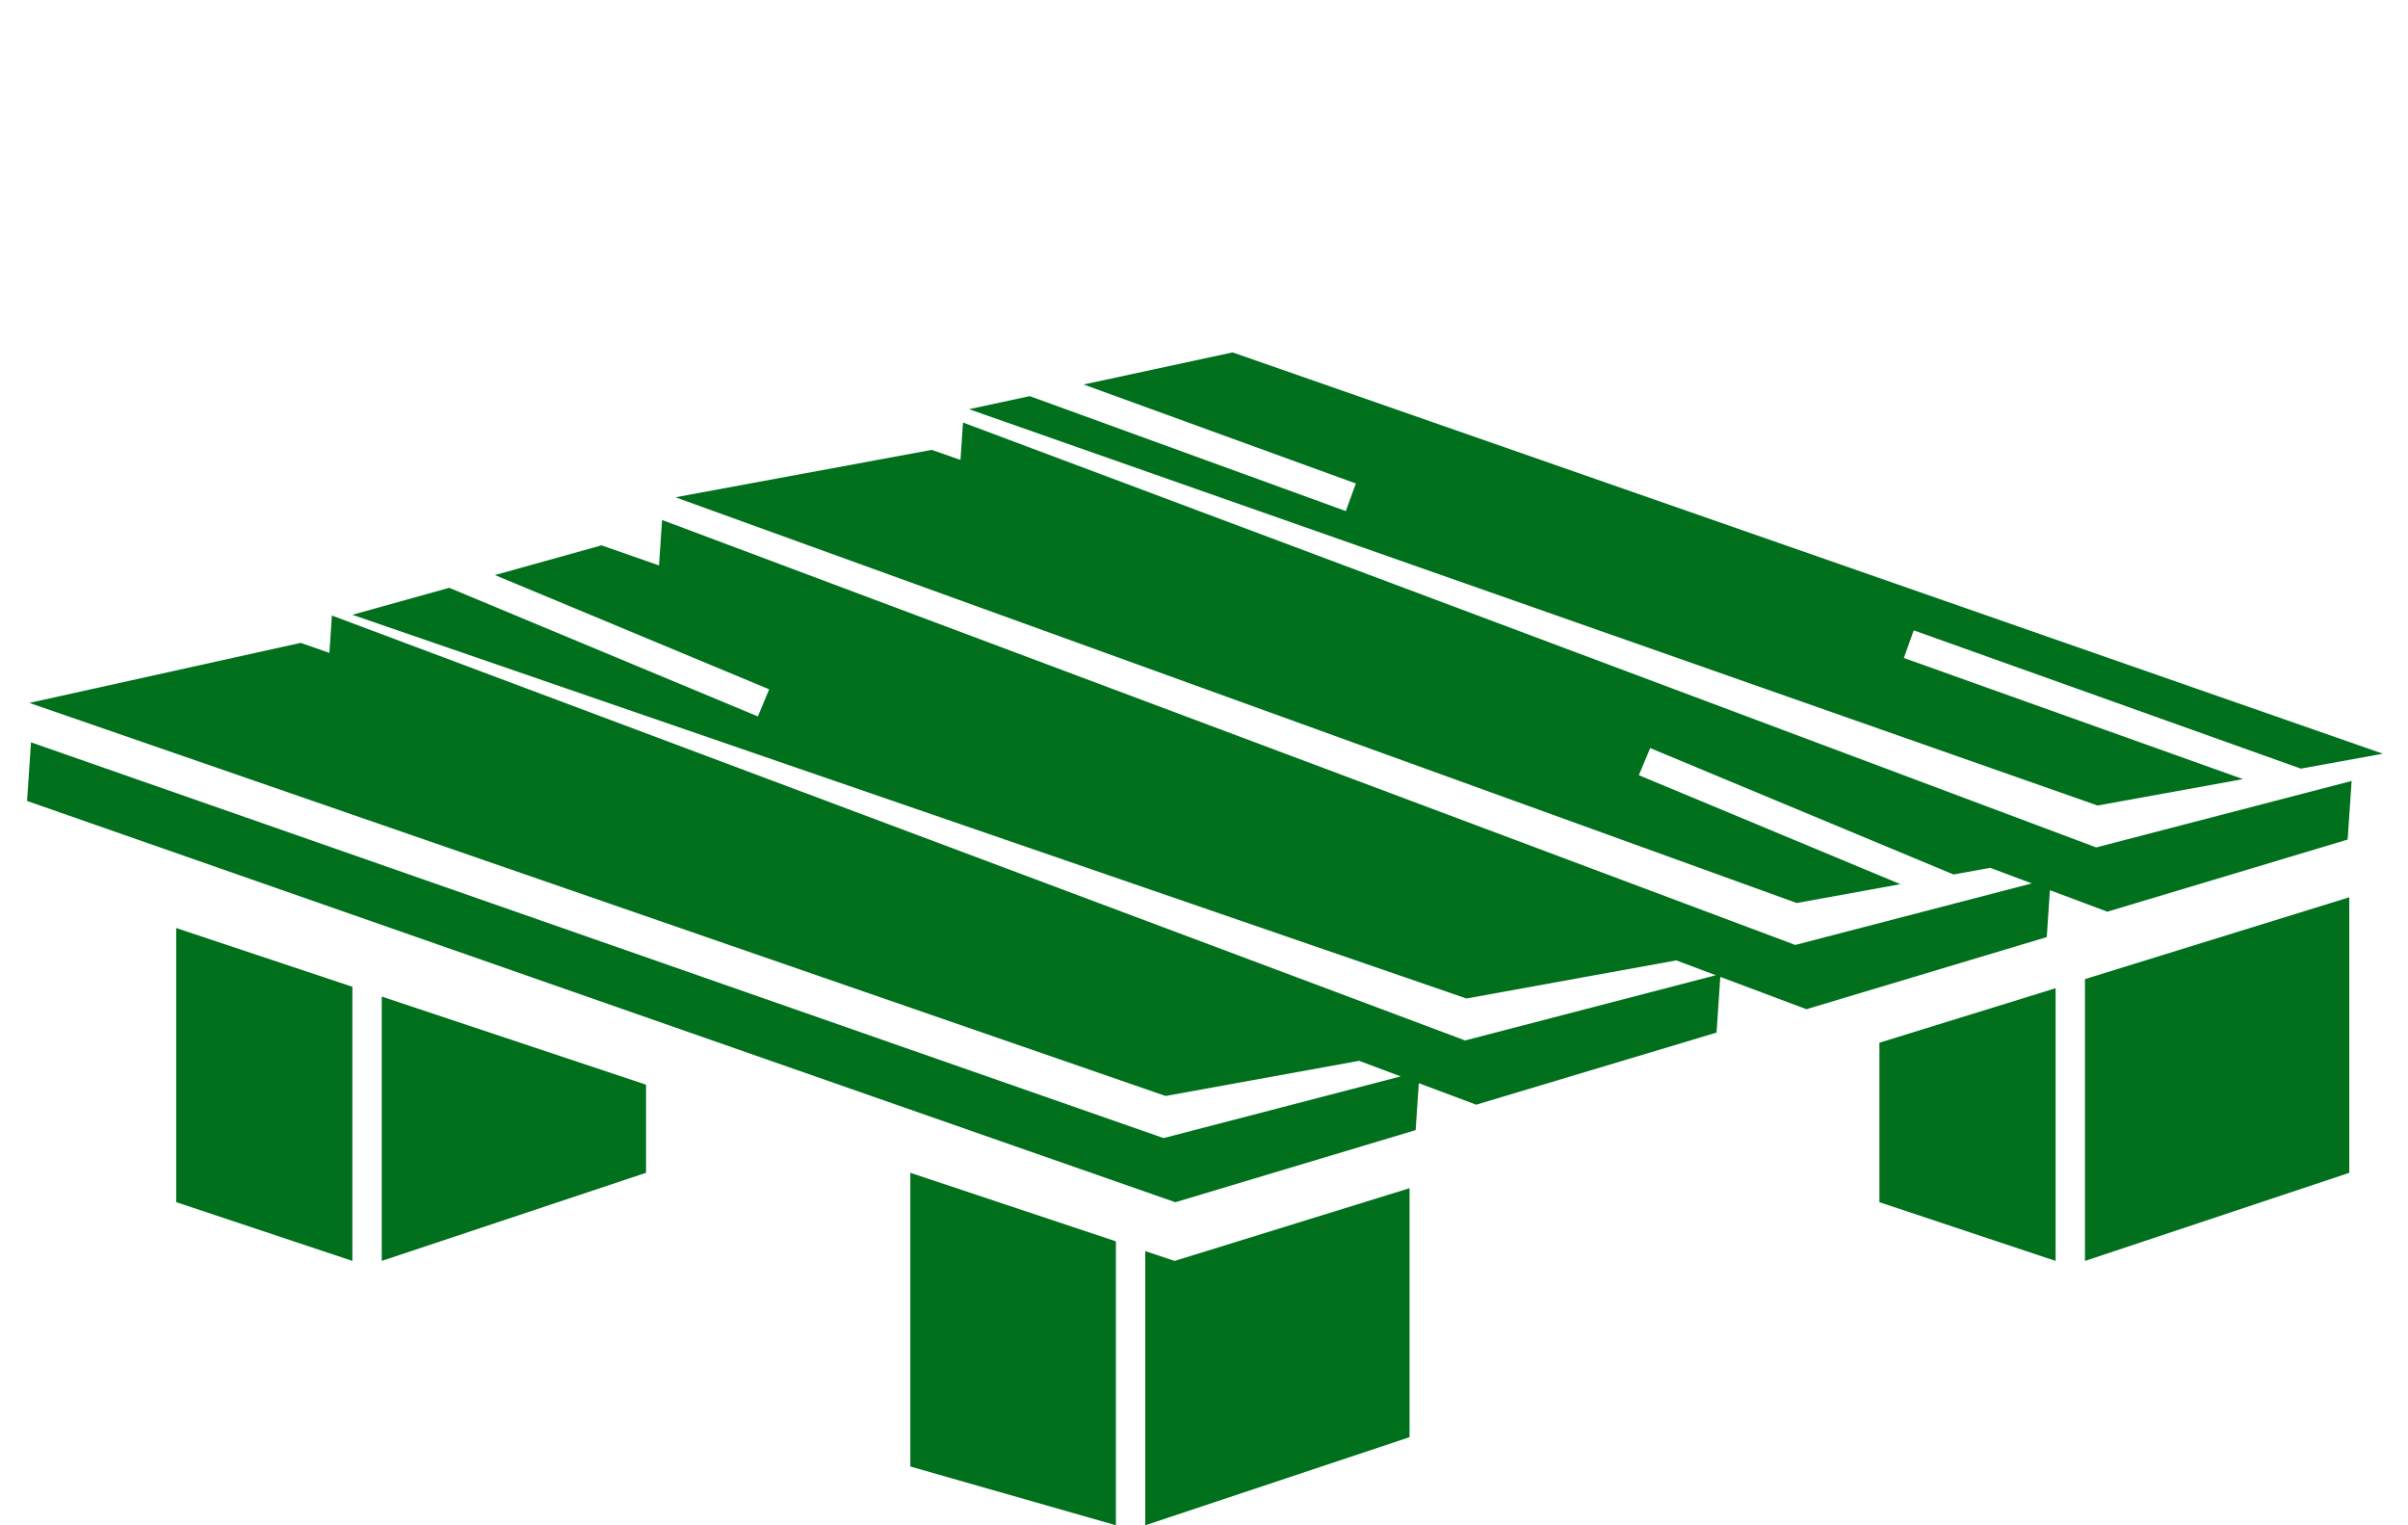 <?xml version="1.0" encoding="utf-8"?>
<!-- Generator: Adobe Illustrator 16.0.0, SVG Export Plug-In . SVG Version: 6.00 Build 0)  -->
<!DOCTYPE svg PUBLIC "-//W3C//DTD SVG 1.1//EN" "http://www.w3.org/Graphics/SVG/1.1/DTD/svg11.dtd">
<svg version="1.1" id="Calque_1" xmlns="http://www.w3.org/2000/svg" xmlns:xlink="http://www.w3.org/1999/xlink" x="0px" y="0px"
	 width="82px" height="51.931px" viewBox="0 0 82 51.931" enable-background="new 0 0 82 51.931" xml:space="preserve">
<path fill="#00701C" d="M32.707,15.659l-0.979-0.342l-8.727,1.614l38.181,13.814l3.531-0.641l-8.905-3.711l0.386-0.923l10.33,4.304
	l1.249-0.227l1.416,0.531l-8.055,2.095L22.546,17.705l-0.104,1.547l-1.959-0.684l-3.629,1.011l9.339,3.891l-0.385,0.923
	l-10.511-4.38L12,20.932l37.938,13.064l7.144-1.297l1.347,0.505l-8.537,2.221L11.302,20.957l-0.085,1.272l-0.98-0.341L1,23.932
	l38.692,13.383l6.591-1.197l1.415,0.531l-8.075,2.1L1.056,25.275l-0.134,1.996l39.103,13.662l8.183-2.456l0.107-1.597l1.955,0.732
	l8.184-2.455l0.128-1.896l2.933,1.1l8.184-2.456l0.107-1.596l1.955,0.732l8.184-2.456l0.135-1.995l-8.698,2.263L32.793,14.386
	L32.707,15.659z M36.901,13.091l9.27,3.371l-0.342,0.939l-10.765-3.914L33,13.932l38.429,13.494l4.951-0.899l-11.548-4.124
	l0.336-0.941l13.183,4.708l2.793-0.508L41.973,11.998L36.901,13.091z"/>
<path fill="#00701C" d="M40,42.931l-1-0.333v9.333l9-3v-8.476L40,42.931z M31,49.931l7,2v-9.666l-7-2.334V49.931z M12.999,42.931
	l9.001-3v-3l-9.001-3V42.931z M64,35.502v5.429l6,2v-9.285L64,35.502z M6,40.931l6,2v-9.333l-6-2.001V40.931z M71,33.336v9.595l9-3
	V30.55L71,33.336z"/>
</svg>
